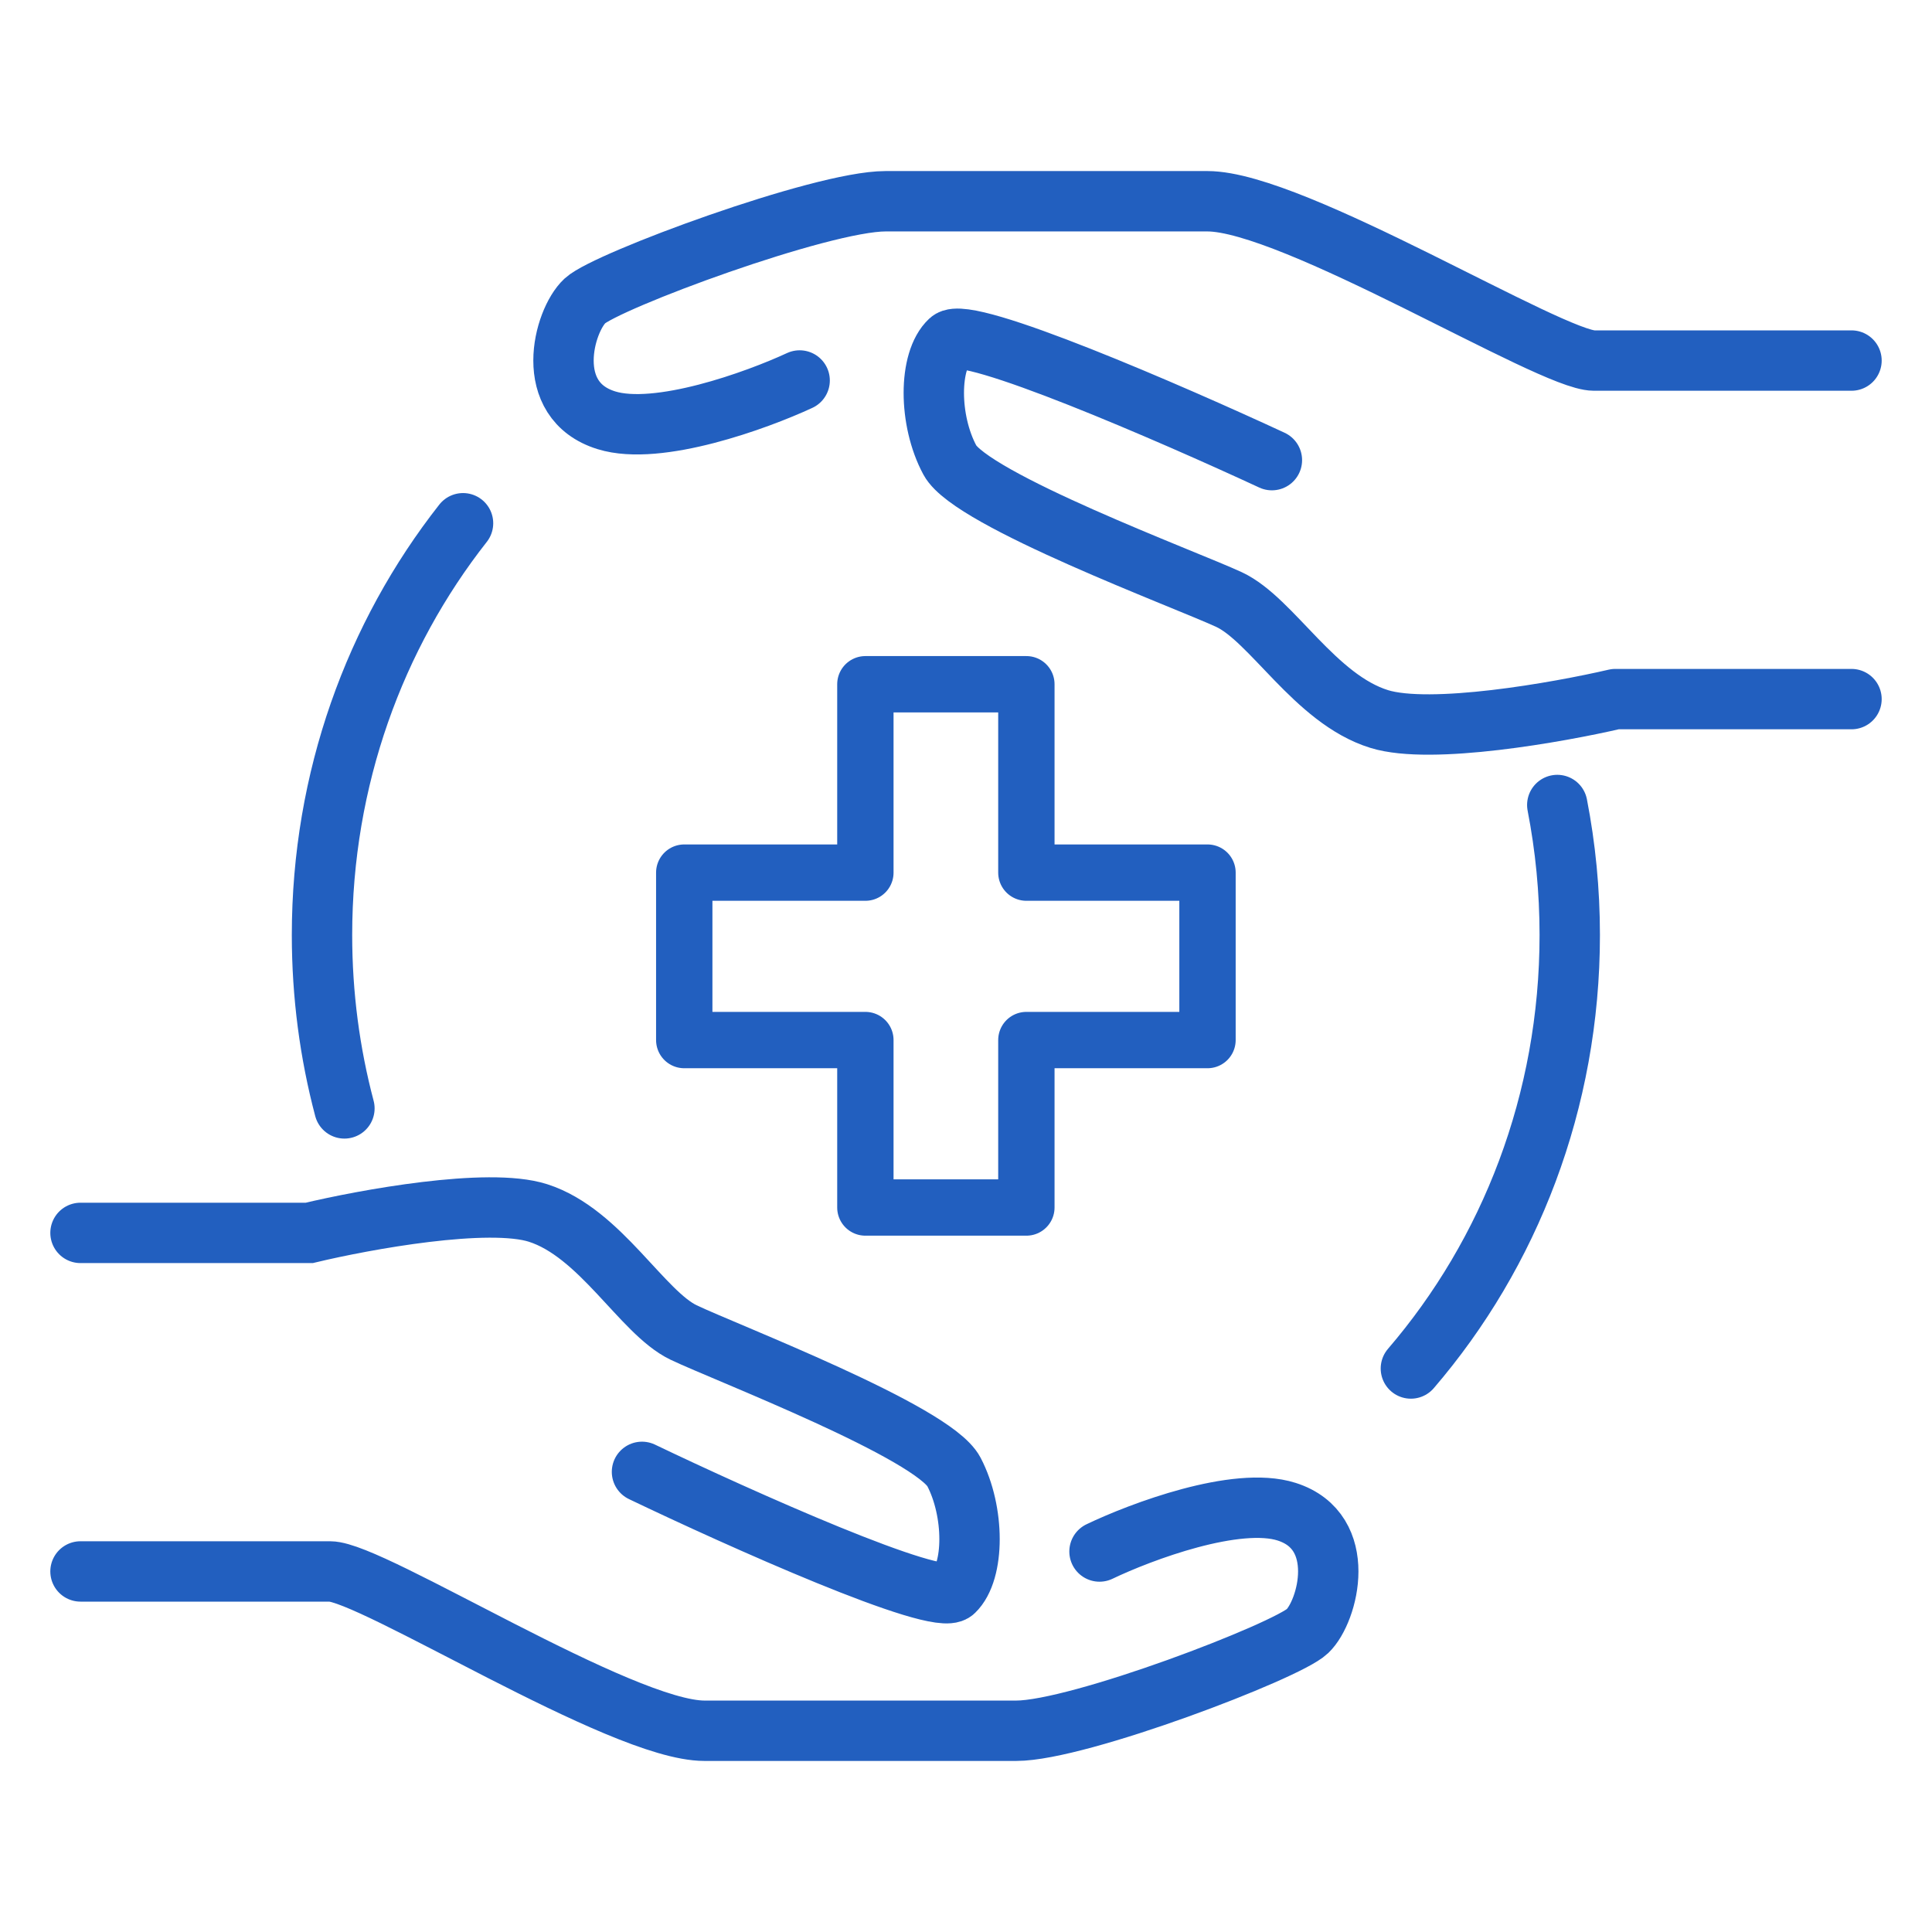<svg width="48" height="48" viewBox="0 0 48 48" fill="none" xmlns="http://www.w3.org/2000/svg">
<path d="M2 30.631H7.683C9.061 30.301 12.127 29.74 13.367 30.136C14.917 30.631 15.95 32.61 16.983 33.105C18.017 33.6 23.183 35.579 23.7 36.568C24.217 37.558 24.217 39.042 23.7 39.537C23.287 39.932 18.361 37.723 15.95 36.568M2 39.042C3.722 39.042 7.373 39.042 8.2 39.042C9.233 39.042 15.433 43 17.5 43C19.567 43 23.7 43 25.25 43C26.8 43 31.967 41.021 32.483 40.526C33 40.031 33.517 38.052 31.967 37.558C30.727 37.162 28.35 38.052 27.317 38.547" stroke="#225FBF" stroke-width="1.5" stroke-linecap="round"/>
<path d="M46 17.369L40.133 17.369C38.711 17.699 35.547 18.26 34.267 17.864C32.667 17.369 31.6 15.39 30.533 14.895C29.467 14.4 24.133 12.421 23.6 11.432C23.067 10.442 23.067 8.958 23.6 8.463C24.027 8.068 29.111 10.277 31.6 11.432M46 8.958C44.222 8.958 40.453 8.958 39.6 8.958C38.533 8.958 32.133 5 30 5C27.867 5 23.6 5 22 5C20.4 5 15.067 6.979 14.533 7.474C14 7.969 13.467 9.948 15.067 10.442C16.347 10.838 18.8 9.948 19.867 9.453" stroke="#225FBF" stroke-width="1.5" stroke-linecap="round" stroke-linejoin="round"/>
<path d="M11.504 13C9.314 15.786 8 19.348 8 23.231C8 24.723 8.194 26.167 8.557 27.538M38.69 20C38.893 21.044 39 22.124 39 23.231C39 27.368 37.508 31.142 35.053 34" stroke="#225FBF" stroke-width="1.5" stroke-linecap="round" stroke-linejoin="round"/>
<path d="M21.5 17V21.68H17V25.84H21.5V30H25.5V25.84H30V21.68H25.5V17H21.5Z" stroke="#225FBF" stroke-width="1.4" stroke-linecap="round" stroke-linejoin="round"/>
</svg>
